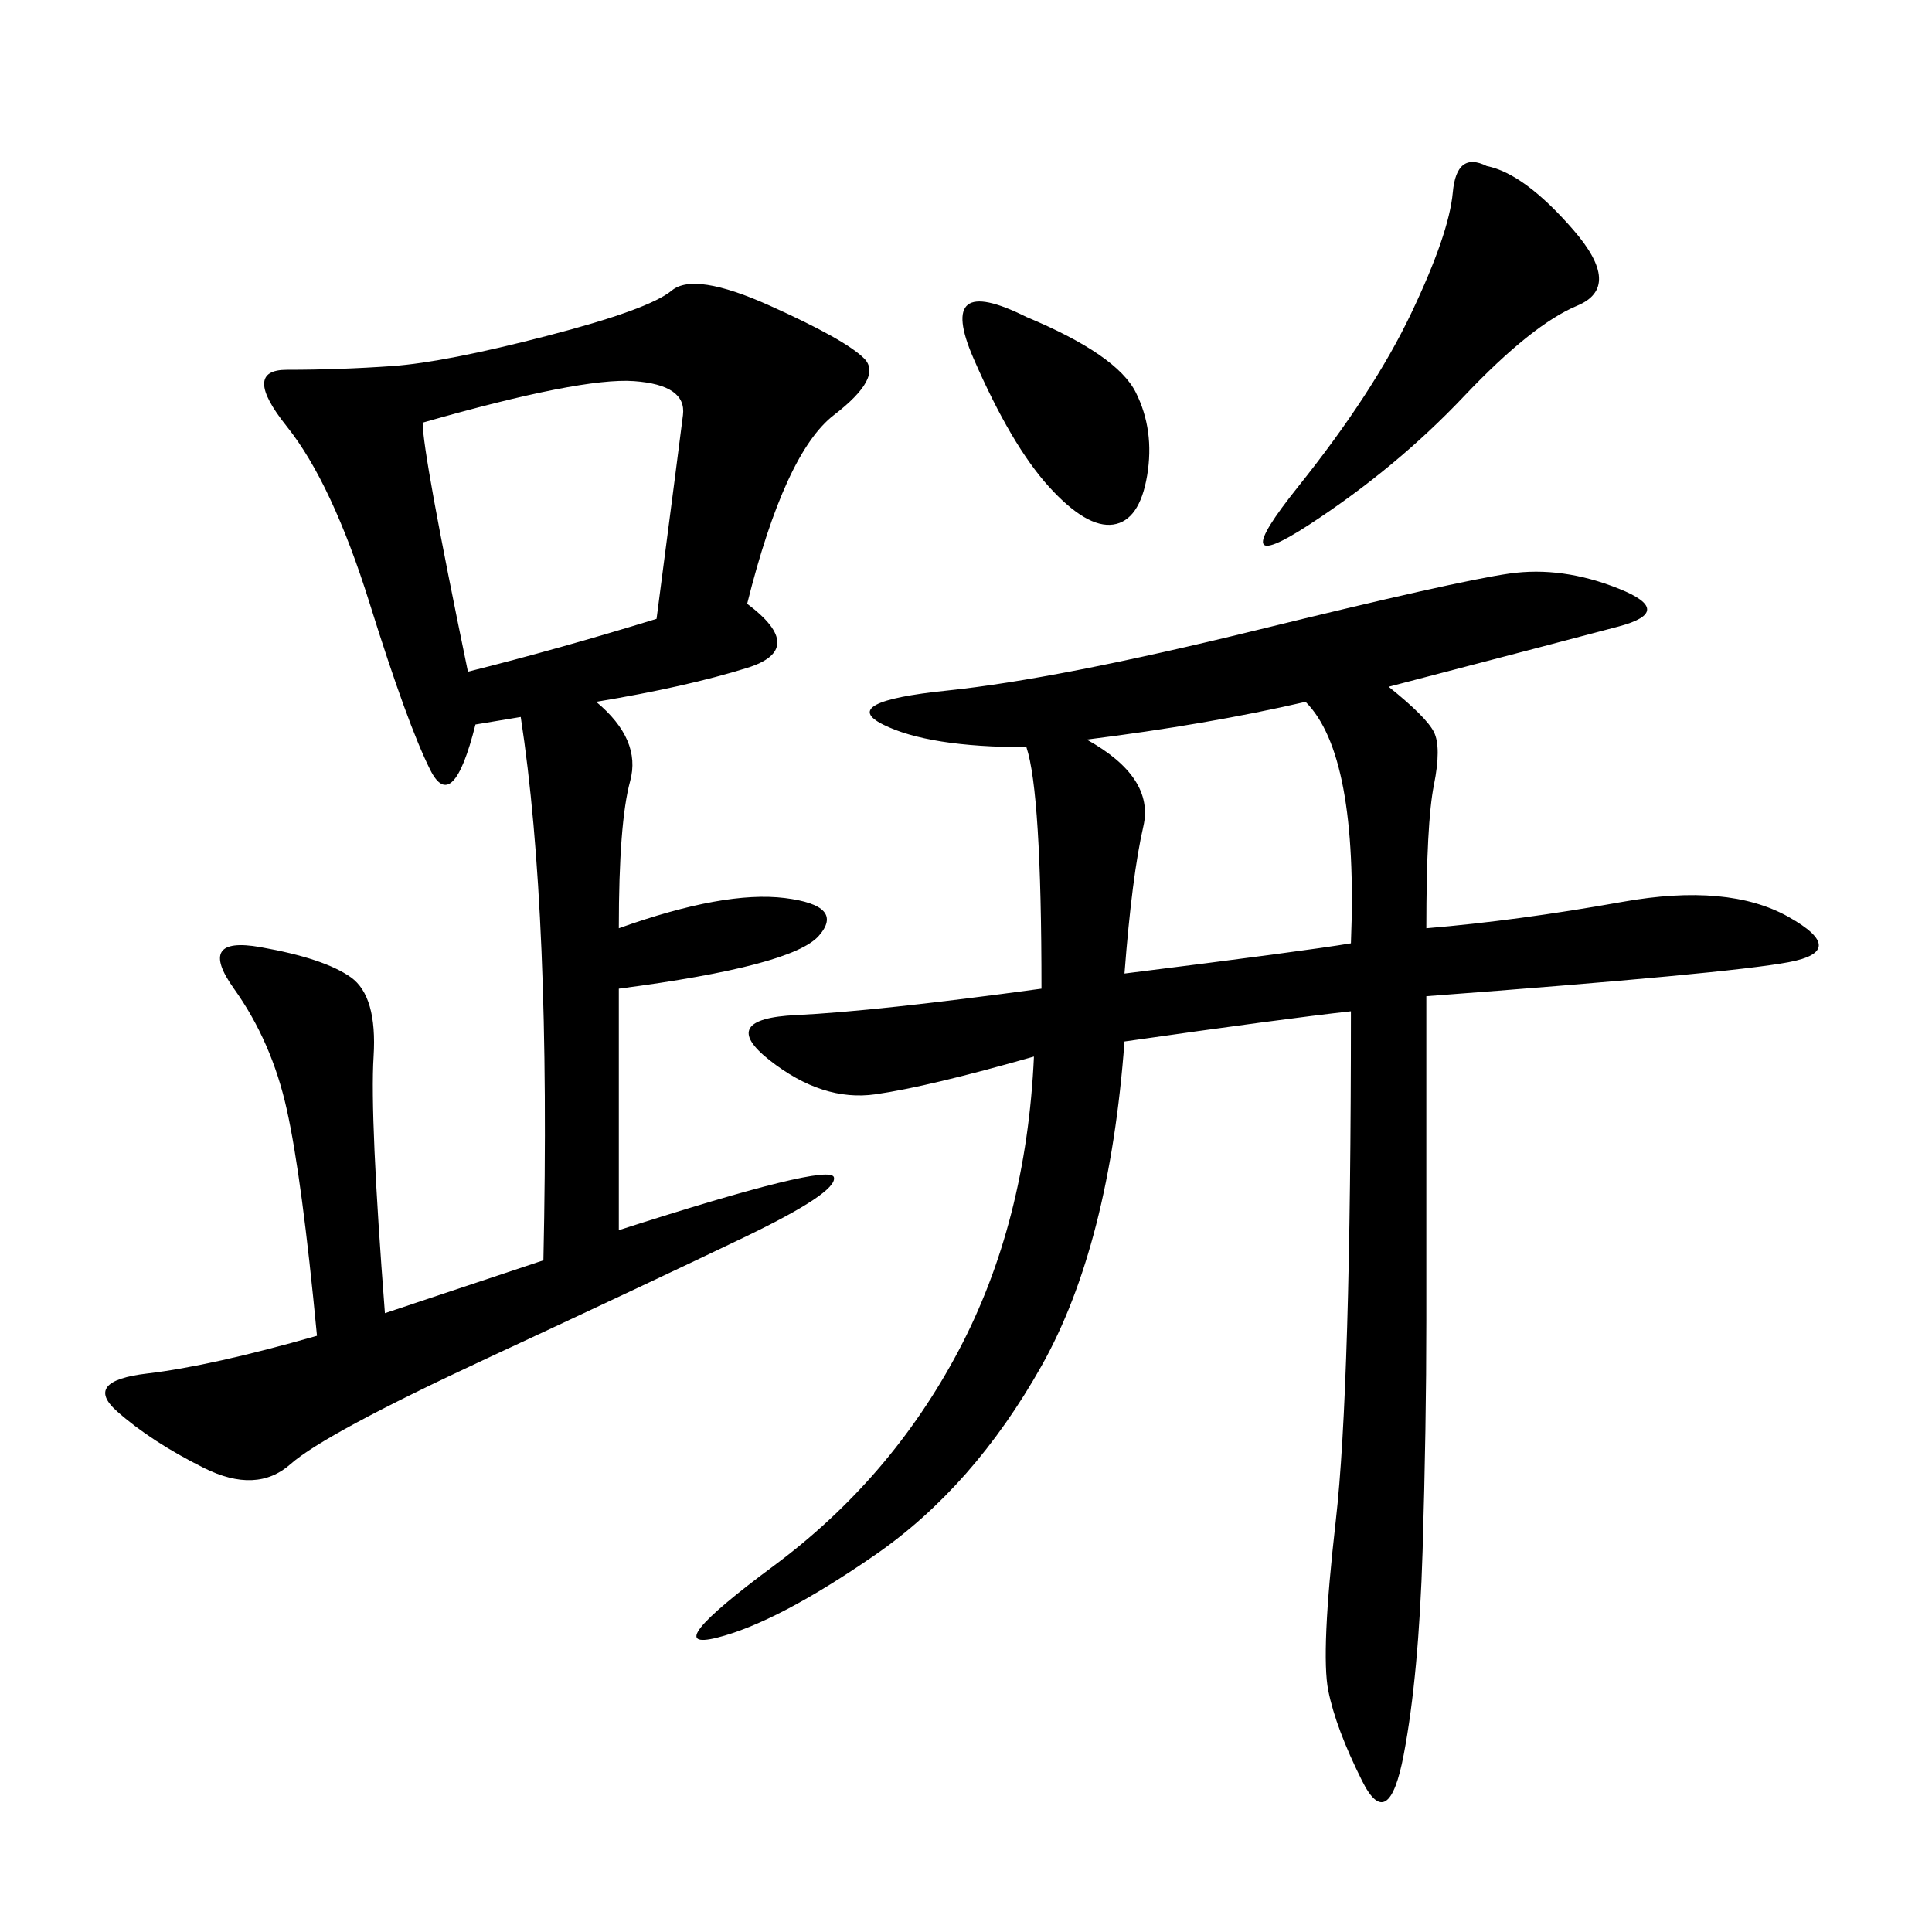 <svg xmlns="http://www.w3.org/2000/svg" xmlns:xlink="http://www.w3.org/1999/xlink" width="300" height="300"><path d="M215.63 106.64Q221.48 111.33 222.66 113.67Q223.83 116.02 222.66 121.88Q221.48 127.73 221.48 144.14L221.48 144.14Q235.55 142.97 251.95 140.04Q268.36 137.11 277.73 142.38Q287.11 147.66 277.73 149.41Q268.36 151.17 221.48 154.69L221.48 154.69L221.48 205.08Q221.48 221.48 220.90 240.82Q220.31 260.16 217.97 272.46Q215.63 284.77 211.52 276.56Q207.42 268.36 206.25 262.50Q205.08 256.64 207.42 236.13Q209.77 215.63 209.77 157.03L209.77 157.03Q199.22 158.20 174.61 161.72L174.61 161.72Q172.27 193.36 161.72 212.11Q151.17 230.86 135.94 241.41Q120.70 251.95 111.33 254.30Q101.95 256.64 120.12 243.16Q138.28 229.69 148.83 209.77Q159.38 189.84 160.55 164.06L160.55 164.06Q144.14 168.75 135.94 169.92Q127.73 171.09 119.53 164.65Q111.33 158.20 123.63 157.62Q135.94 157.03 161.72 153.52L161.72 153.52Q161.72 123.05 159.38 116.02L159.38 116.02Q144.14 116.02 137.11 112.50Q130.08 108.98 147.07 107.23Q164.06 105.47 195.12 97.85Q226.17 90.23 234.38 89.06Q242.58 87.89 251.37 91.41Q260.16 94.92 251.37 97.27Q242.58 99.61 215.63 106.64L215.63 106.64ZM116.02 93.75Q125.39 100.78 116.02 103.71Q106.64 106.64 92.58 108.98L92.58 108.98Q99.61 114.84 97.85 121.29Q96.09 127.73 96.09 144.14L96.09 144.14Q112.50 138.28 121.88 139.45Q131.25 140.63 127.15 145.31Q123.05 150 96.09 153.52L96.09 153.52L96.09 191.02Q128.91 180.47 129.49 182.81Q130.08 185.16 115.43 192.19Q100.78 199.22 75.59 210.94Q50.39 222.66 45.12 227.34Q39.84 232.03 31.64 227.93Q23.44 223.83 18.16 219.14Q12.89 214.45 22.85 213.28Q32.81 212.11 49.22 207.42L49.22 207.42Q46.88 182.81 44.53 172.27Q42.19 161.72 36.33 153.52Q30.47 145.31 40.43 147.07Q50.39 148.83 54.49 151.76Q58.59 154.69 58.01 164.06Q57.42 173.44 59.77 203.91L59.77 203.91L84.38 195.70Q85.55 141.80 80.86 111.33L80.86 111.33L73.83 112.50Q70.31 126.56 66.80 119.53Q63.28 112.50 57.42 93.75Q51.56 75 44.53 66.21Q37.50 57.42 44.53 57.42L44.53 57.42Q52.73 57.42 60.94 56.84Q69.14 56.25 84.96 52.15Q100.78 48.05 104.30 45.12Q107.81 42.19 119.53 47.46Q131.25 52.73 134.18 55.66Q137.11 58.59 129.49 64.45Q121.88 70.31 116.02 93.75L116.02 93.75ZM65.63 65.63Q65.63 70.31 72.66 104.30L72.66 104.30Q86.72 100.78 101.95 96.09L101.95 96.09Q105.47 69.14 106.05 64.45Q106.64 59.77 98.44 59.18Q90.23 58.59 65.63 65.63L65.63 65.63ZM168.75 114.84Q179.30 120.70 177.54 128.32Q175.78 135.94 174.61 151.17L174.61 151.17Q202.73 147.66 209.77 146.48L209.77 146.48Q210.94 117.19 202.73 108.98L202.73 108.98Q187.50 112.50 168.75 114.84L168.75 114.84ZM230.86 25.78Q236.72 26.95 244.34 35.74Q251.95 44.53 244.92 47.46Q237.89 50.39 227.34 61.52Q216.80 72.66 203.32 81.45Q189.84 90.23 201.56 75.59Q213.28 60.94 219.14 48.63Q225 36.33 225.59 29.88Q226.17 23.44 230.86 25.78L230.86 25.78ZM159.38 49.22Q173.44 55.08 176.37 60.94Q179.30 66.80 178.13 73.83Q176.95 80.86 172.85 81.45Q168.75 82.03 162.89 75.59Q157.03 69.14 151.17 55.66Q145.31 42.19 159.38 49.22L159.38 49.22Z"/></svg>